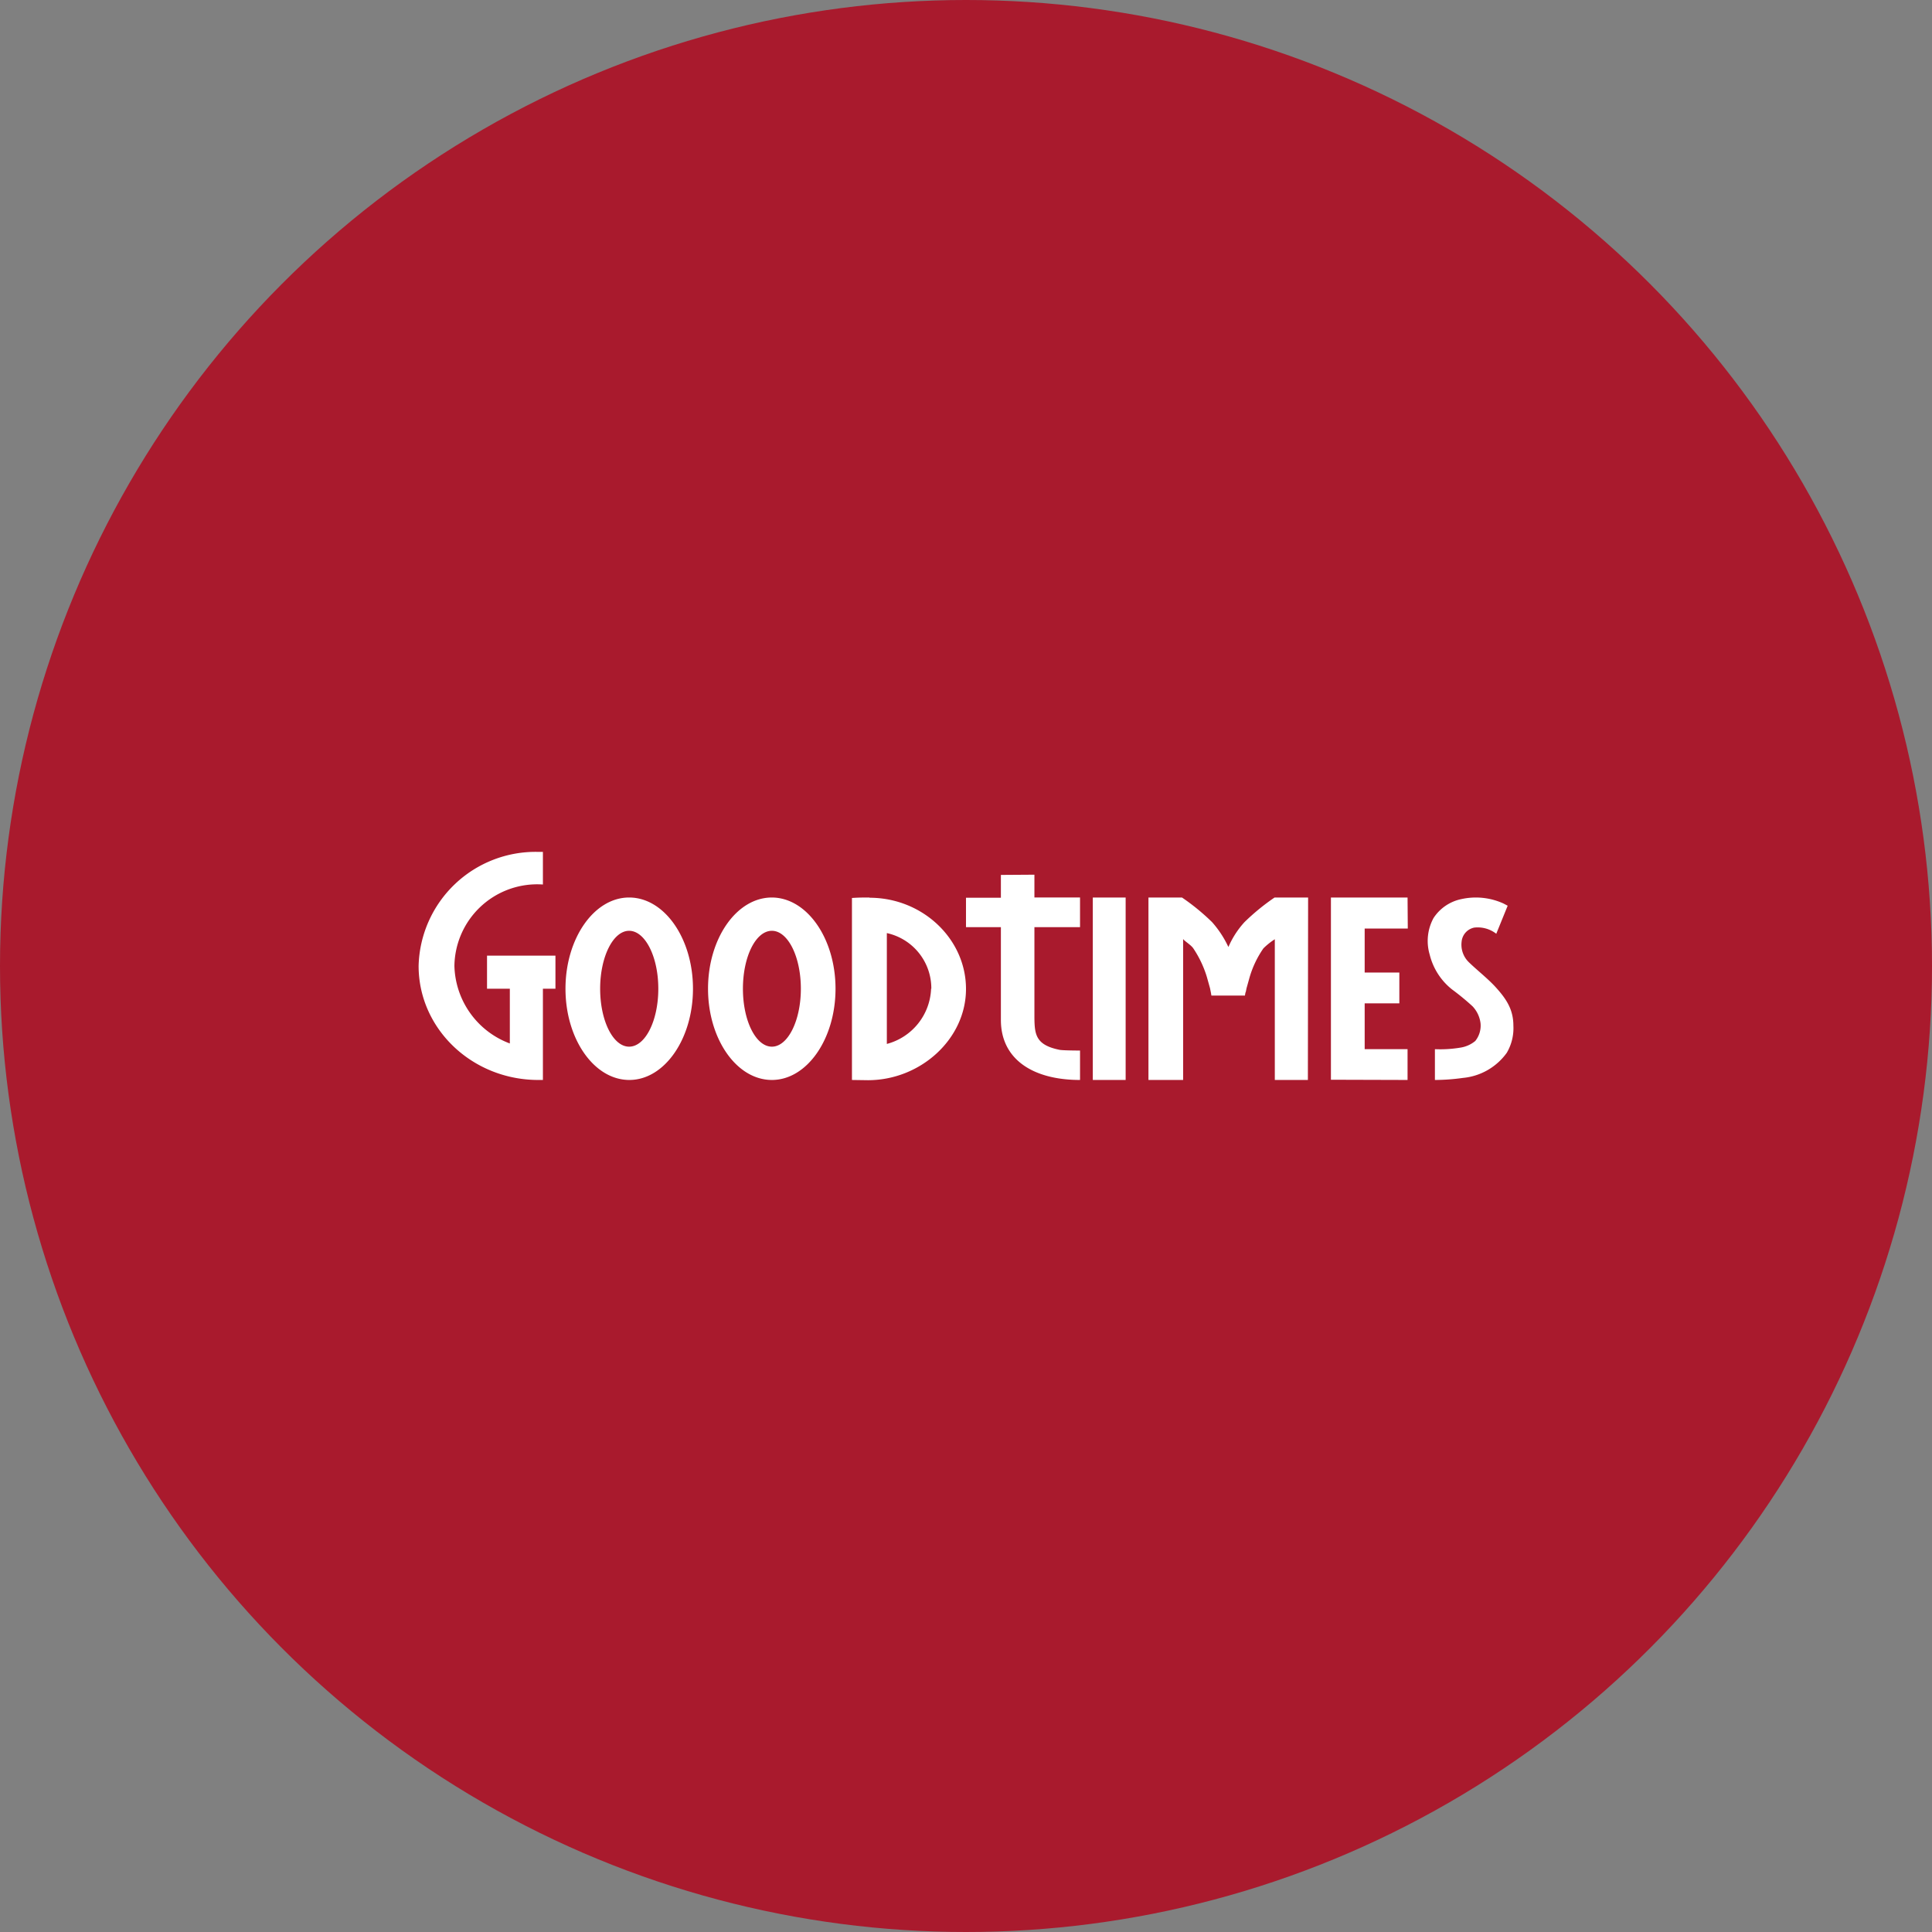 <?xml version='1.0' encoding='utf-8'?>
<svg xmlns="http://www.w3.org/2000/svg" viewBox="0 0 300 300" width="300" height="300">
  <rect x="0" y="0" width="300" height="300" fill="#808080" stroke="none"/>
  <defs>
    <style>
      .a {
        fill: #a91a2d;
      }

      .b {
        fill: #fff;
      }
    </style>
  <clipPath id="bz_circular_clip"><circle cx="150.0" cy="150.0" r="150.0" /></clipPath></defs>
  <g clip-path="url(#bz_circular_clip)"><rect class="a" y="-4.11" width="300" height="304.11" />
  <path class="b" d="M75.625,148.395v5.135h3.542v8.5a13.21,13.21,0,0,1-8.606-12.041,12.856,12.856,0,0,1,13.037-12.673q.353.005.705.029v-5.064h-.708a18.168,18.168,0,0,0-18.593,17.708c0,9.775,8.323,17.708,18.593,17.708h.708V153.531H86.25v-5.135Zm44.234,14.131c-2.479,0-4.498-4.002-4.498-8.996,0-4.958,1.983-8.996,4.498-8.996,2.479,0,4.498,4.002,4.498,8.996C124.358,158.489,122.339,162.526,119.86,162.526Zm0-23.162c-5.49,0-9.916,6.375-9.916,14.166s4.427,14.166,9.916,14.166c5.454,0,9.881-6.375,9.881-14.166s-4.427-14.166-9.916-14.166Zm-22.17,23.162c-2.479,0-4.498-4.002-4.498-8.996,0-4.958,2.019-8.996,4.498-8.996s4.533,4.002,4.533,8.996C102.223,158.489,100.204,162.526,97.689,162.526Zm0-23.162c-5.454,0-9.881,6.375-9.881,14.166s4.427,14.166,9.916,14.166c5.454,0,9.881-6.375,9.881-14.166S103.179,139.364,97.689,139.364Zm137.308,19.904c0-2.479-1.062-4.108-2.692-5.914-1.204-1.346-2.94-2.692-4.25-3.967a3.79,3.79,0,0,1-1.098-3.152,2.458,2.458,0,0,1,1.948-2.196,4.685,4.685,0,0,1,3.435.956l1.771-4.356-.673-.354a10.377,10.377,0,0,0-6.517-.673,6.798,6.798,0,0,0-4.321,2.939,7.437,7.437,0,0,0-.602,5.667,9.927,9.927,0,0,0,3.471,5.419,38.446,38.446,0,0,1,3.187,2.621,4.659,4.659,0,0,1,1.24,2.621,3.8,3.8,0,0,1-.815,2.762,4.747,4.747,0,0,1-2.267,1.027,19.008,19.008,0,0,1-4.002.248v4.781a32.123,32.123,0,0,0,4.356-.319,9.457,9.457,0,0,0,6.8-3.896A7.51,7.51,0,0,0,234.997,159.268Zm-60.207,8.429h-5.1V139.364h5.1Zm37.116-11.9h5.383v-4.781h-5.383V144.181h6.694l-.035-4.817h-11.9v28.297l11.9.035V162.916h-6.658Zm-51.282,2.231v-14.06h7.083v-4.604h-7.083v-3.542l-5.206.035V139.4h-5.419v4.569h5.419v14.414c0,6.092,4.958,9.314,12.289,9.314v-4.569s-2.479,0-3.152-.106c-3.719-.744-3.896-2.373-3.931-4.958ZM144.58,153.531a9.244,9.244,0,0,1-6.871,8.571V144.889a8.783,8.783,0,0,1,6.906,8.642Zm-9.562-14.166c-.921,0-1.665,0-2.692.071h-.035v28.262l2.479.035c8.146,0,15.229-6.375,15.229-14.166S143.234,139.4,135.018,139.4Zm43.314,0v28.333h5.383V145.81c.248.354,1.133.85,1.558,1.417a16.591,16.591,0,0,1,2.125,4.462l.496,1.771.106.531.035.177.071.425h5.206l.071-.425.071-.177.106-.531.496-1.771a15.449,15.449,0,0,1,2.125-4.427,10.609,10.609,0,0,1,1.771-1.417v21.852h5.135l.035-28.333h-5.206a34.185,34.185,0,0,0-4.675,3.825,13.891,13.891,0,0,0-2.479,3.825h-.035a16.007,16.007,0,0,0-2.515-3.825,34.188,34.188,0,0,0-4.675-3.825" />
</g></svg>